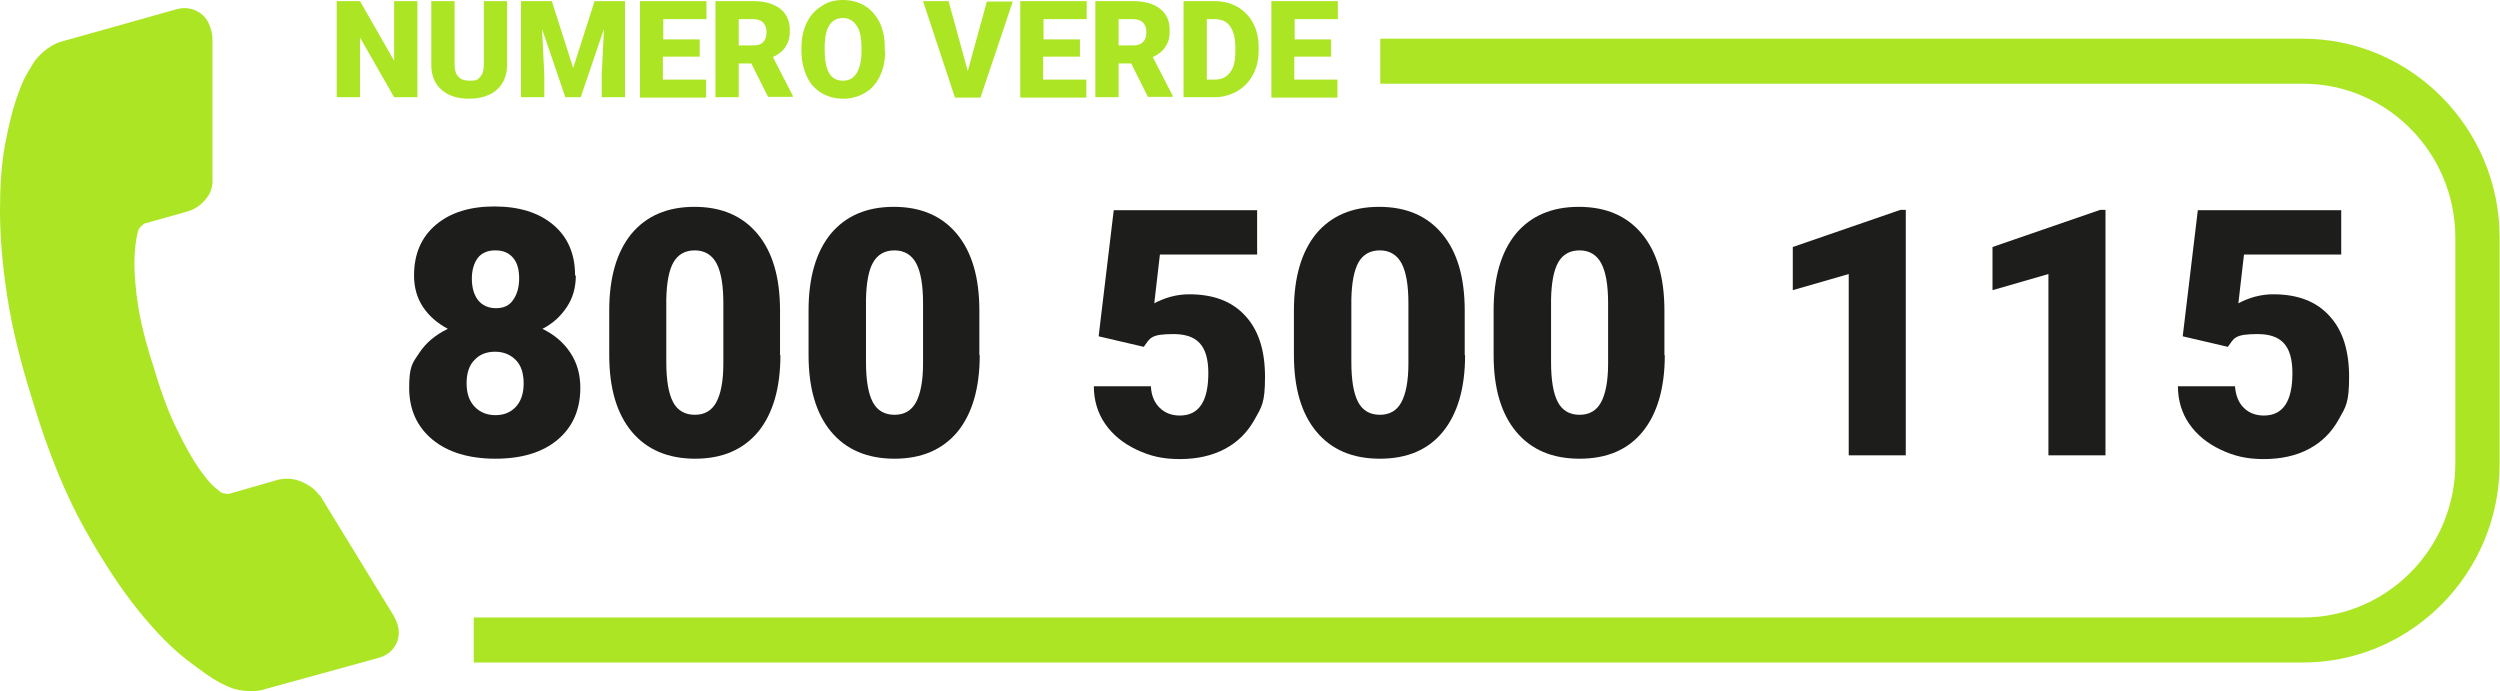 <?xml version="1.0" encoding="UTF-8"?> <svg xmlns="http://www.w3.org/2000/svg" id="Livello_2" version="1.1" viewBox="0 0 666 184.1"><defs><style> .st0 { fill: #1d1d1b; } .st1 { fill: #ace523; } </style></defs><g id="Livello_1-2"><g><g><path class="st1" d="M105.9,170.7c-.9,2.4-2.6,3.9-5.2,4.6l-29.8,8.2c-1.4.5-3,.7-4.8.6s-3.4-.4-4.9-1c0,0-.4-.2-.9-.4-.5-.2-1.2-.6-2-1-1.9-1-4.7-3-8.5-5.9-3.8-2.9-8.1-7.2-12.8-13s-9.6-13.2-14.6-22.2-9.6-20.2-13.6-33.5c-3.3-10.4-5.6-19.8-6.9-28.3-1.3-8.5-1.9-16.1-1.9-22.7s.4-12.4,1.3-17.3c.9-4.9,1.9-9,3-12.3,1.1-3.3,2.2-5.8,3.2-7.4,1-1.7,1.6-2.6,1.7-2.8.9-1.2,2.1-2.4,3.5-3.4,1.4-1,2.9-1.7,4.3-2L46.9,2.5c2.1-.6,4-.4,5.8.6,1.3.7,2.2,1.7,2.8,2.9.6,1.3,1,2.6,1.1,4v37.8c.1,2-.5,3.8-1.9,5.4-1.4,1.6-3,2.7-5,3.2l-11,3.1c-.3,0-.6.3-1,.7-.4.3-.6.7-.8,1-.7,2.2-1,5-1.1,8.3,0,2.9.2,6.7.9,11.4s2.1,10.4,4.3,17.1c2,6.8,4.1,12.4,6.3,16.7,2.1,4.3,4,7.7,5.7,10.1,1.7,2.4,3.1,4.1,4.2,5l1.7,1.4c.2.1.5.2,1.1.3.5.1.9.1,1.2,0l12.9-3.7c2.6-.6,5.1-.2,7.4,1.1,1.7.9,2.8,1.9,3.5,3h.2c0,0,19.6,32,19.6,32,1.4,2.4,1.8,4.6,1.1,6.8h0Z"></path><path class="st1" d="M613.5,10.3h-245.8v12h245.8c22.4,0,40.6,18.4,40.6,41v60.2c0,22.6-18.2,41-40.6,41H126.2v12h487.2c29,0,52.5-23.8,52.5-53v-60.2c0-29.2-23.6-53-52.5-53h0Z"></path></g><g><path class="st1" d="M111.1,25.9h-6.1l-9.1-15.9v15.9h-6.2V.3h6.2l9.1,15.9V.3h6.2s0,25.6,0,25.6Z"></path><path class="st1" d="M135.1.3v16.8c0,1.9-.4,3.5-1.2,4.9s-2,2.5-3.5,3.2c-1.5.7-3.3,1.1-5.4,1.1-3.1,0-5.6-.8-7.4-2.4s-2.7-3.8-2.7-6.6V.3h6.2v17c0,2.8,1.4,4.2,3.9,4.2s2.2-.4,2.9-1c.7-.7,1-1.8,1-3.4V.3h6.2Z"></path><path class="st1" d="M147,.3l5.7,17.8L158.4.3h8.1v25.6h-6.2v-6l.6-12.2-6.2,18.2h-4.1l-6.2-18.2.6,12.2v6h-6.2V.3h8.1,0Z"></path><path class="st1" d="M186.3,15.1h-9.7v6.1h11.5v4.8h-17.6V.3h17.7v4.8h-11.5v5.4h9.7v4.6h0Z"></path><path class="st1" d="M200.1,16.9h-3.3v9h-6.2V.3h10.1c3,0,5.4.7,7.1,2,1.7,1.3,2.6,3.2,2.6,5.7s-.4,3.2-1.1,4.4-1.9,2.1-3.4,2.8l5.3,10.3v.3h-6.6l-4.5-9h0ZM196.8,12.1h3.9c1.2,0,2.1-.3,2.6-.9.6-.6.9-1.5.9-2.6s-.3-2-.9-2.6-1.5-.9-2.6-.9h-3.9v7.1h0Z"></path><path class="st1" d="M235.8,13.7c0,2.5-.5,4.7-1.4,6.6-.9,1.9-2.2,3.4-3.9,4.4-1.7,1-3.6,1.6-5.8,1.6s-4.1-.5-5.8-1.5-3-2.4-3.9-4.3c-.9-1.9-1.4-4-1.5-6.4v-1.4c0-2.5.5-4.7,1.4-6.6s2.2-3.4,3.9-4.4C220.4.5,222.3,0,224.5,0s4.1.5,5.8,1.5,3,2.5,4,4.4c.9,1.9,1.4,4.1,1.4,6.6v1.2h0ZM229.5,12.6c0-2.5-.4-4.5-1.3-5.8-.9-1.3-2.1-2-3.6-2-3.1,0-4.7,2.3-4.9,7v1.9c0,2.5.4,4.4,1.2,5.8.8,1.4,2.1,2,3.7,2s2.8-.7,3.6-2c.8-1.3,1.3-3.2,1.3-5.7v-1.2h0Z"></path><path class="st1" d="M257.8,19l5.1-18.6h6.9l-8.6,25.6h-6.8L245.9.3h6.8l5.1,18.6h0Z"></path><path class="st1" d="M287.6,15.1h-9.7v6.1h11.5v4.8h-17.6V.3h17.7v4.8h-11.5v5.4h9.7v4.6h0Z"></path><path class="st1" d="M301.3,16.9h-3.3v9h-6.2V.3h10.1c3,0,5.4.7,7.1,2s2.6,3.2,2.6,5.7-.4,3.2-1.1,4.4-1.9,2.1-3.4,2.8l5.3,10.3v.3h-6.6l-4.5-9h0ZM298,12.1h3.9c1.2,0,2-.3,2.6-.9.6-.6.9-1.5.9-2.6s-.3-2-.9-2.6-1.5-.9-2.6-.9h-3.9v7.1h0Z"></path><path class="st1" d="M315.3,25.9V.3h8.2c2.3,0,4.3.5,6.1,1.5,1.8,1,3.2,2.5,4.2,4.3,1,1.9,1.5,4,1.5,6.3v1.2c0,2.3-.5,4.4-1.5,6.3-1,1.9-2.4,3.3-4.2,4.4-1.8,1-3.8,1.6-6,1.6h-8.4ZM321.5,5.1v16.1h2.1c1.8,0,3.1-.6,4.1-1.9,1-1.3,1.4-3.1,1.4-5.6v-1.1c0-2.5-.5-4.3-1.4-5.6s-2.3-1.9-4.1-1.9h-2.1Z"></path><path class="st1" d="M354.5,15.1h-9.7v6.1h11.5v4.8h-17.6V.3h17.7v4.8h-11.5v5.4h9.7v4.6Z"></path></g></g><g><path class="st0" d="M153.4,73.4c0,3.2-.8,6-2.4,8.4-1.6,2.4-3.7,4.4-6.5,5.8,3.1,1.5,5.6,3.6,7.4,6.3,1.8,2.7,2.7,5.8,2.7,9.4,0,5.8-2,10.4-6,13.8s-9.6,5.1-16.6,5.1-12.7-1.7-16.8-5.1c-4.1-3.4-6.2-8-6.2-13.8s.9-6.6,2.7-9.3c1.8-2.7,4.3-4.8,7.6-6.4-2.8-1.5-5-3.4-6.6-5.8-1.6-2.4-2.4-5.2-2.4-8.4,0-5.7,1.9-10.2,5.8-13.5s9.1-4.9,15.6-4.9,11.8,1.6,15.7,4.9,5.8,7.8,5.8,13.5h0ZM139.5,102.1c0-2.7-.7-4.8-2.1-6.2s-3.2-2.2-5.5-2.2-4.1.7-5.5,2.2c-1.4,1.4-2.1,3.5-2.1,6.2s.7,4.7,2.1,6.2,3.3,2.3,5.6,2.3,4.1-.8,5.4-2.2c1.4-1.5,2.1-3.6,2.1-6.2h0ZM131.9,66.7c-2,0-3.6.7-4.6,2s-1.6,3.2-1.6,5.5.5,4.2,1.6,5.7c1.1,1.4,2.7,2.2,4.8,2.2s3.6-.7,4.6-2.2c1-1.4,1.6-3.3,1.6-5.7s-.5-4.2-1.6-5.5-2.6-2-4.7-2h0Z"></path><path class="st0" d="M207.9,94.6c0,8.8-2,15.6-5.9,20.4-4,4.8-9.6,7.2-16.8,7.2s-12.9-2.4-16.9-7.2c-4-4.8-6-11.6-6-20.4v-11.9c0-8.8,2-15.6,5.9-20.4,4-4.8,9.6-7.2,16.8-7.2s12.8,2.4,16.8,7.2c4,4.8,6,11.6,6,20.4v11.9h0ZM192.7,80.7c0-4.7-.6-8.2-1.8-10.5s-3.2-3.5-5.8-3.5-4.5,1.1-5.7,3.2-1.8,5.4-1.9,9.8v16.7c0,4.9.6,8.4,1.8,10.7,1.2,2.3,3.2,3.4,5.8,3.4s4.5-1.1,5.7-3.3c1.2-2.2,1.9-5.6,1.9-10.3v-16.2h0Z"></path><path class="st0" d="M261,94.6c0,8.8-2,15.6-5.9,20.4-4,4.8-9.6,7.2-16.8,7.2s-12.9-2.4-16.9-7.2c-4-4.8-6-11.6-6-20.4v-11.9c0-8.8,2-15.6,5.9-20.4,4-4.8,9.6-7.2,16.8-7.2s12.8,2.4,16.8,7.2c4,4.8,6,11.6,6,20.4v11.9h0ZM245.9,80.7c0-4.7-.6-8.2-1.8-10.5s-3.2-3.5-5.8-3.5-4.5,1.1-5.7,3.2-1.8,5.4-1.9,9.8v16.7c0,4.9.6,8.4,1.8,10.7,1.2,2.3,3.2,3.4,5.8,3.4s4.5-1.1,5.7-3.3c1.2-2.2,1.9-5.6,1.9-10.3v-16.2h0Z"></path><path class="st0" d="M292.7,89.4l4-33.4h38.2v11.8h-25.9l-1.5,13c1.1-.6,2.5-1.2,4.2-1.7,1.8-.5,3.5-.7,5.1-.7,6.5,0,11.5,1.9,15,5.8,3.5,3.8,5.2,9.2,5.2,16.2s-.9,8-2.8,11.4-4.5,6-7.9,7.8c-3.4,1.8-7.4,2.7-12,2.7s-7.9-.8-11.5-2.5-6.4-4-8.4-6.9c-2-2.9-3-6.3-3-10h15.2c.1,2.4.9,4.3,2.3,5.7s3.2,2.1,5.4,2.1c5.1,0,7.6-3.8,7.6-11.3s-3.1-10.4-9.3-10.4-6.2,1.1-7.9,3.4l-12-2.8h0Z"></path><path class="st0" d="M390.3,94.6c0,8.8-2,15.6-5.9,20.4s-9.5,7.2-16.8,7.2-12.9-2.4-16.9-7.2c-4-4.8-6-11.6-6-20.4v-11.9c0-8.8,2-15.6,5.9-20.4,4-4.8,9.6-7.2,16.8-7.2s12.8,2.4,16.8,7.2c4,4.8,6,11.6,6,20.4v11.9h0ZM375.2,80.7c0-4.7-.6-8.2-1.8-10.5-1.2-2.3-3.2-3.5-5.8-3.5s-4.5,1.1-5.7,3.2c-1.2,2.2-1.8,5.4-1.9,9.8v16.7c0,4.9.6,8.4,1.8,10.7,1.2,2.3,3.2,3.4,5.8,3.4s4.5-1.1,5.7-3.3c1.2-2.2,1.9-5.6,1.9-10.3v-16.2h0Z"></path><path class="st0" d="M443.5,94.6c0,8.8-2,15.6-5.9,20.4s-9.5,7.2-16.8,7.2-12.9-2.4-16.9-7.2c-4-4.8-6-11.6-6-20.4v-11.9c0-8.8,2-15.6,5.9-20.4,4-4.8,9.6-7.2,16.8-7.2s12.8,2.4,16.8,7.2c4,4.8,6,11.6,6,20.4v11.9h0ZM428.4,80.7c0-4.7-.6-8.2-1.8-10.5-1.2-2.3-3.2-3.5-5.8-3.5s-4.5,1.1-5.7,3.2c-1.2,2.2-1.8,5.4-1.9,9.8v16.7c0,4.9.6,8.4,1.8,10.7,1.2,2.3,3.2,3.4,5.8,3.4s4.5-1.1,5.7-3.3c1.2-2.2,1.9-5.6,1.9-10.3v-16.2h0Z"></path><path class="st0" d="M507.7,121.3h-15.2v-48.3l-14.9,4.3v-11.5l28.7-9.9h1.4v65.3h0Z"></path><path class="st0" d="M560.9,121.3h-15.2v-48.3l-14.9,4.3v-11.5l28.7-9.9h1.4v65.3h0Z"></path><path class="st0" d="M581.5,89.4l4-33.4h38.2v11.8h-25.9l-1.5,13c1.1-.6,2.5-1.2,4.2-1.7,1.8-.5,3.5-.7,5.1-.7,6.5,0,11.5,1.9,15,5.8,3.5,3.8,5.2,9.2,5.2,16.2s-.9,8-2.8,11.4-4.5,6-7.9,7.8c-3.4,1.8-7.4,2.7-12,2.7s-7.9-.8-11.5-2.5-6.4-4-8.4-6.9c-2-2.9-3-6.3-3-10h15.2c.2,2.4.9,4.3,2.3,5.7s3.2,2.1,5.4,2.1c5.1,0,7.6-3.8,7.6-11.3s-3.1-10.4-9.3-10.4-6.2,1.1-7.9,3.4l-12-2.8h0Z"></path></g></g></svg> 